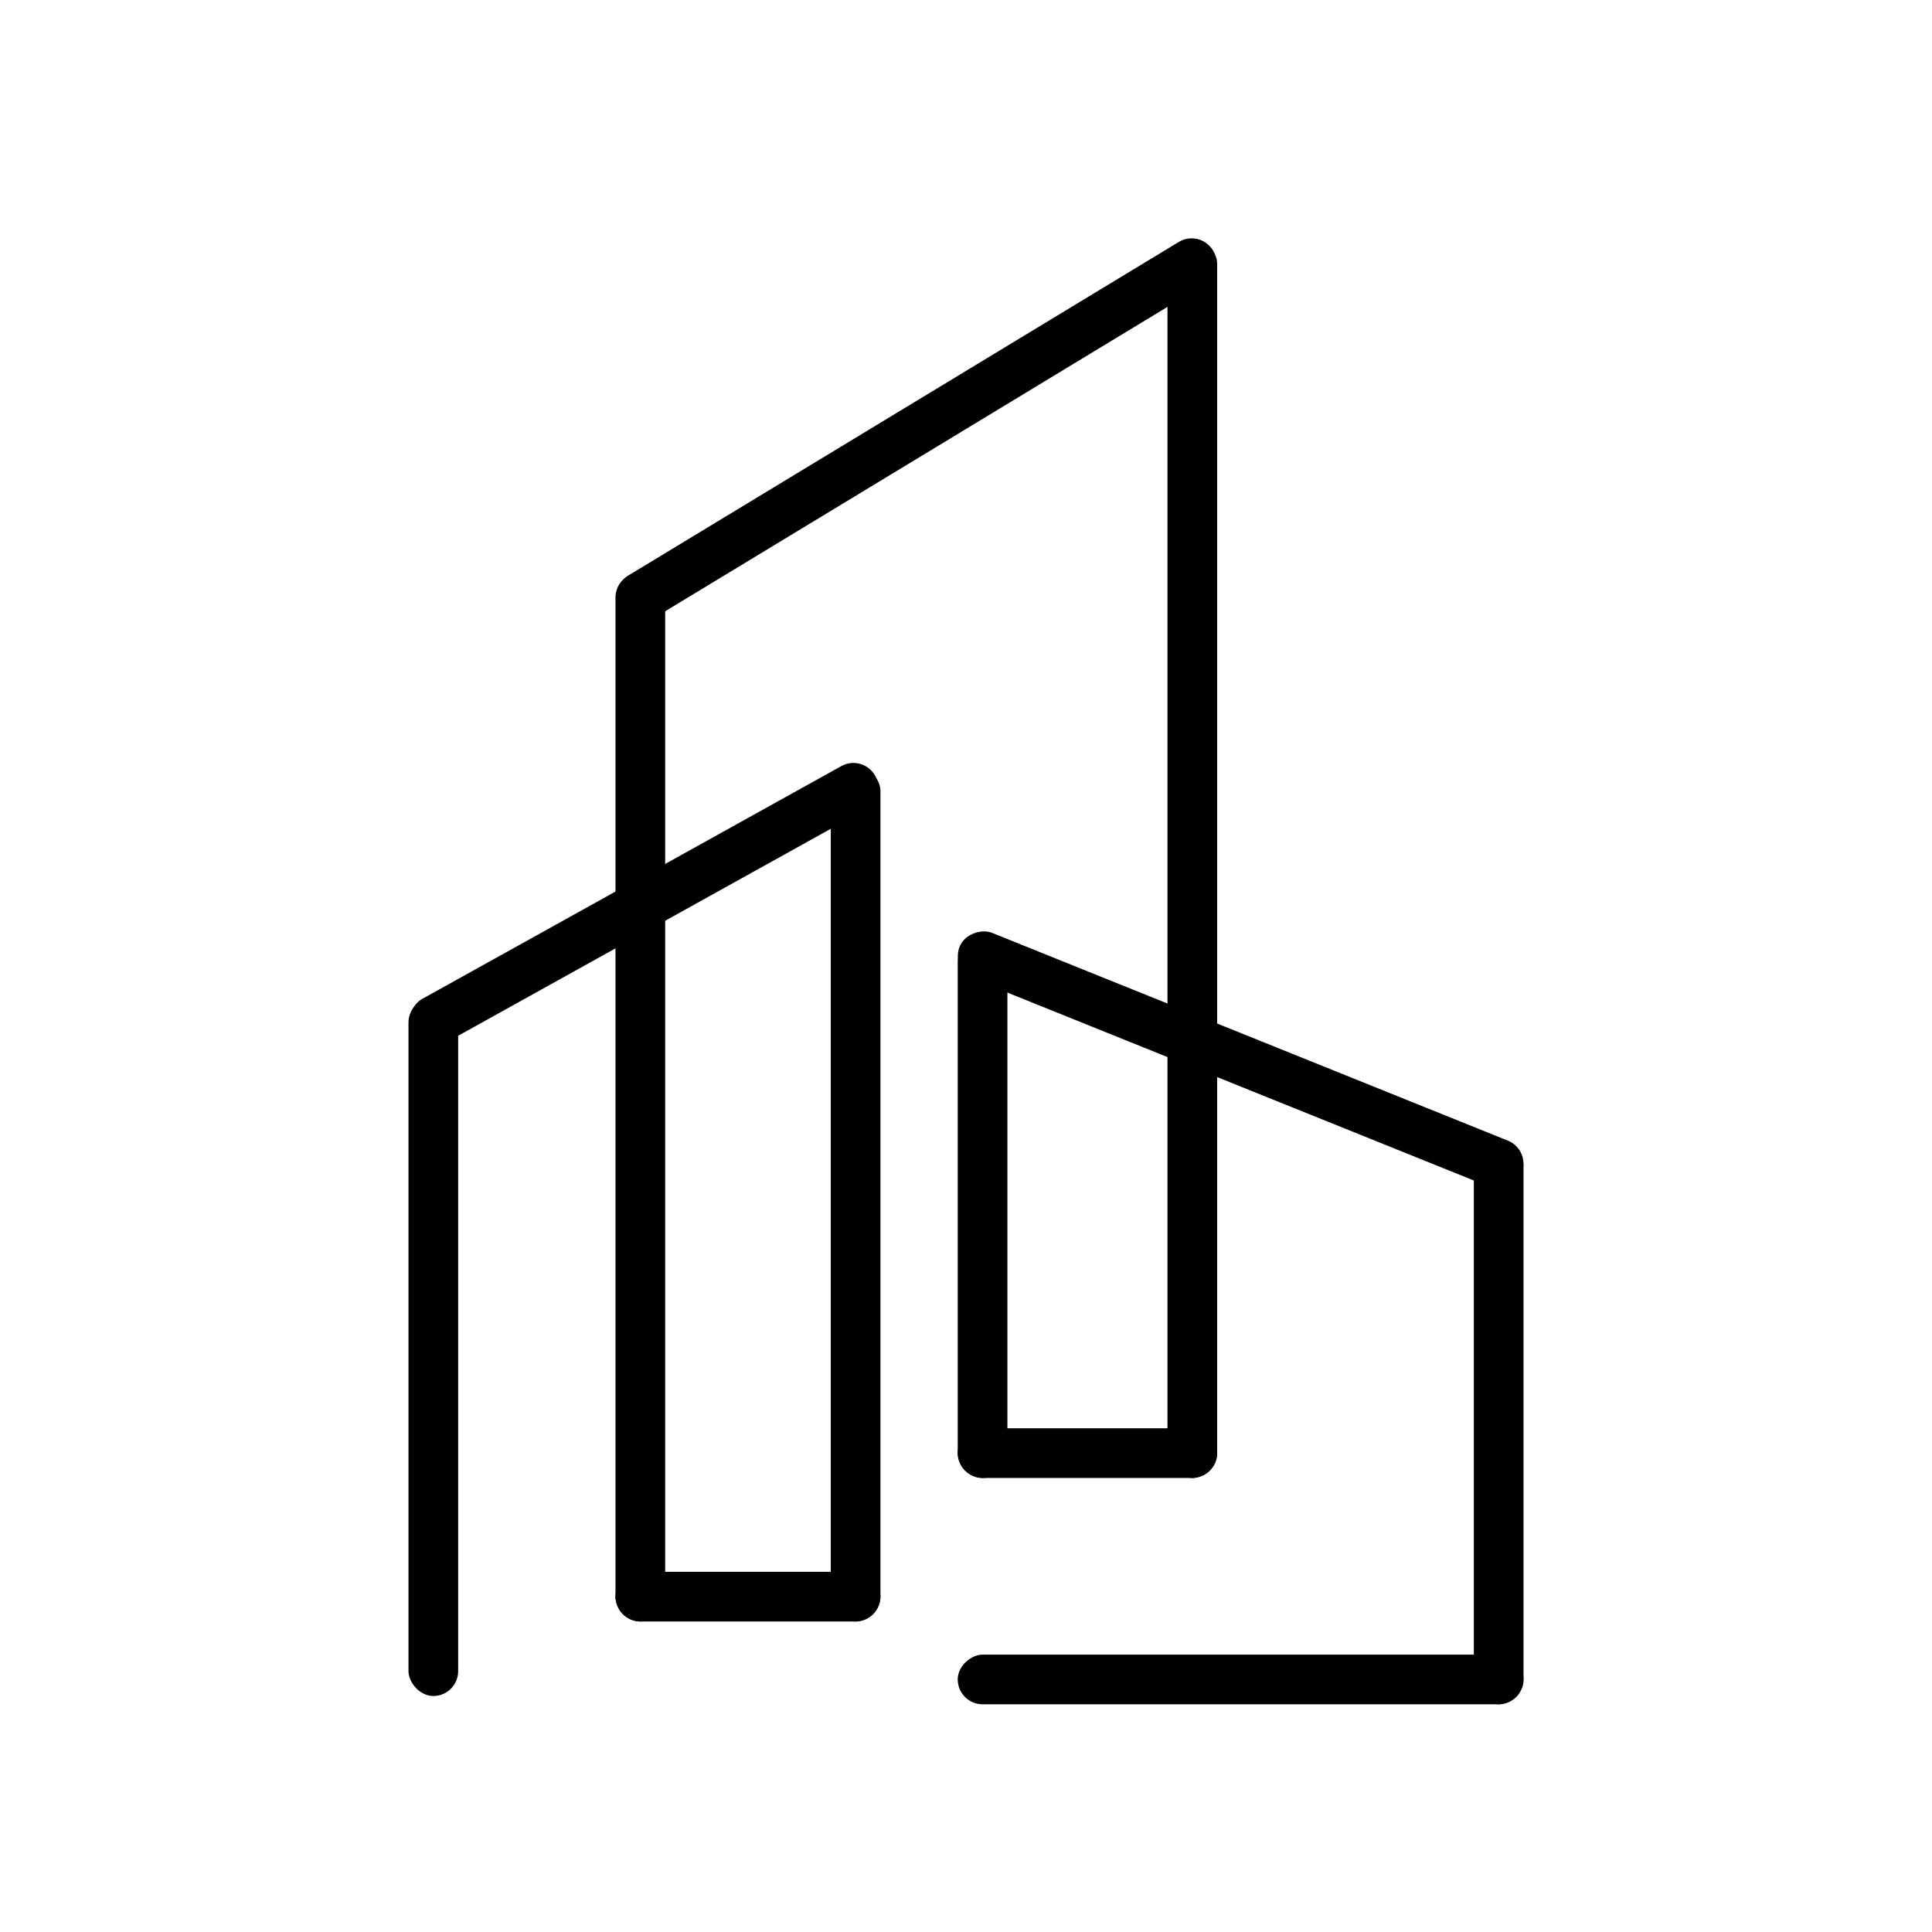 <svg width="700" height="700" viewBox="0 0 700 700" fill="none" xmlns="http://www.w3.org/2000/svg">
<rect x="148" y="361.495" width="18" height="253" rx="9" fill="black"/>
<rect x="312.706" y="273.193" width="18" height="191.844" rx="9" transform="rotate(60.948 312.706 273.193)" fill="black"/>
<rect x="301" y="277.495" width="18" height="310" rx="9" fill="black"/>
<rect x="347" y="339.495" width="18" height="196" rx="9" fill="black"/>
<rect x="223" y="207.495" width="18" height="380" rx="9" fill="black"/>
<rect x="319" y="569.495" width="18" height="96" rx="9" transform="rotate(90 319 569.495)" fill="black"/>
<rect x="229.329" y="228.549" width="18" height="251.14" rx="9" transform="rotate(-121.215 229.329 228.549)" fill="black"/>
<rect x="423" y="86.495" width="18" height="449" rx="9" fill="black"/>
<rect x="441" y="517.495" width="18" height="94" rx="9" transform="rotate(90 441 517.495)" fill="black"/>
<rect x="552" y="599.495" width="18" height="205" rx="9" transform="rotate(90 552 599.495)" fill="black"/>
<rect x="534" y="413.495" width="18" height="204" rx="9" fill="black"/>
<rect x="344.338" y="351.313" width="18" height="219.529" rx="9" transform="rotate(-68.059 344.338 351.313)" fill="black"/>
</svg>
